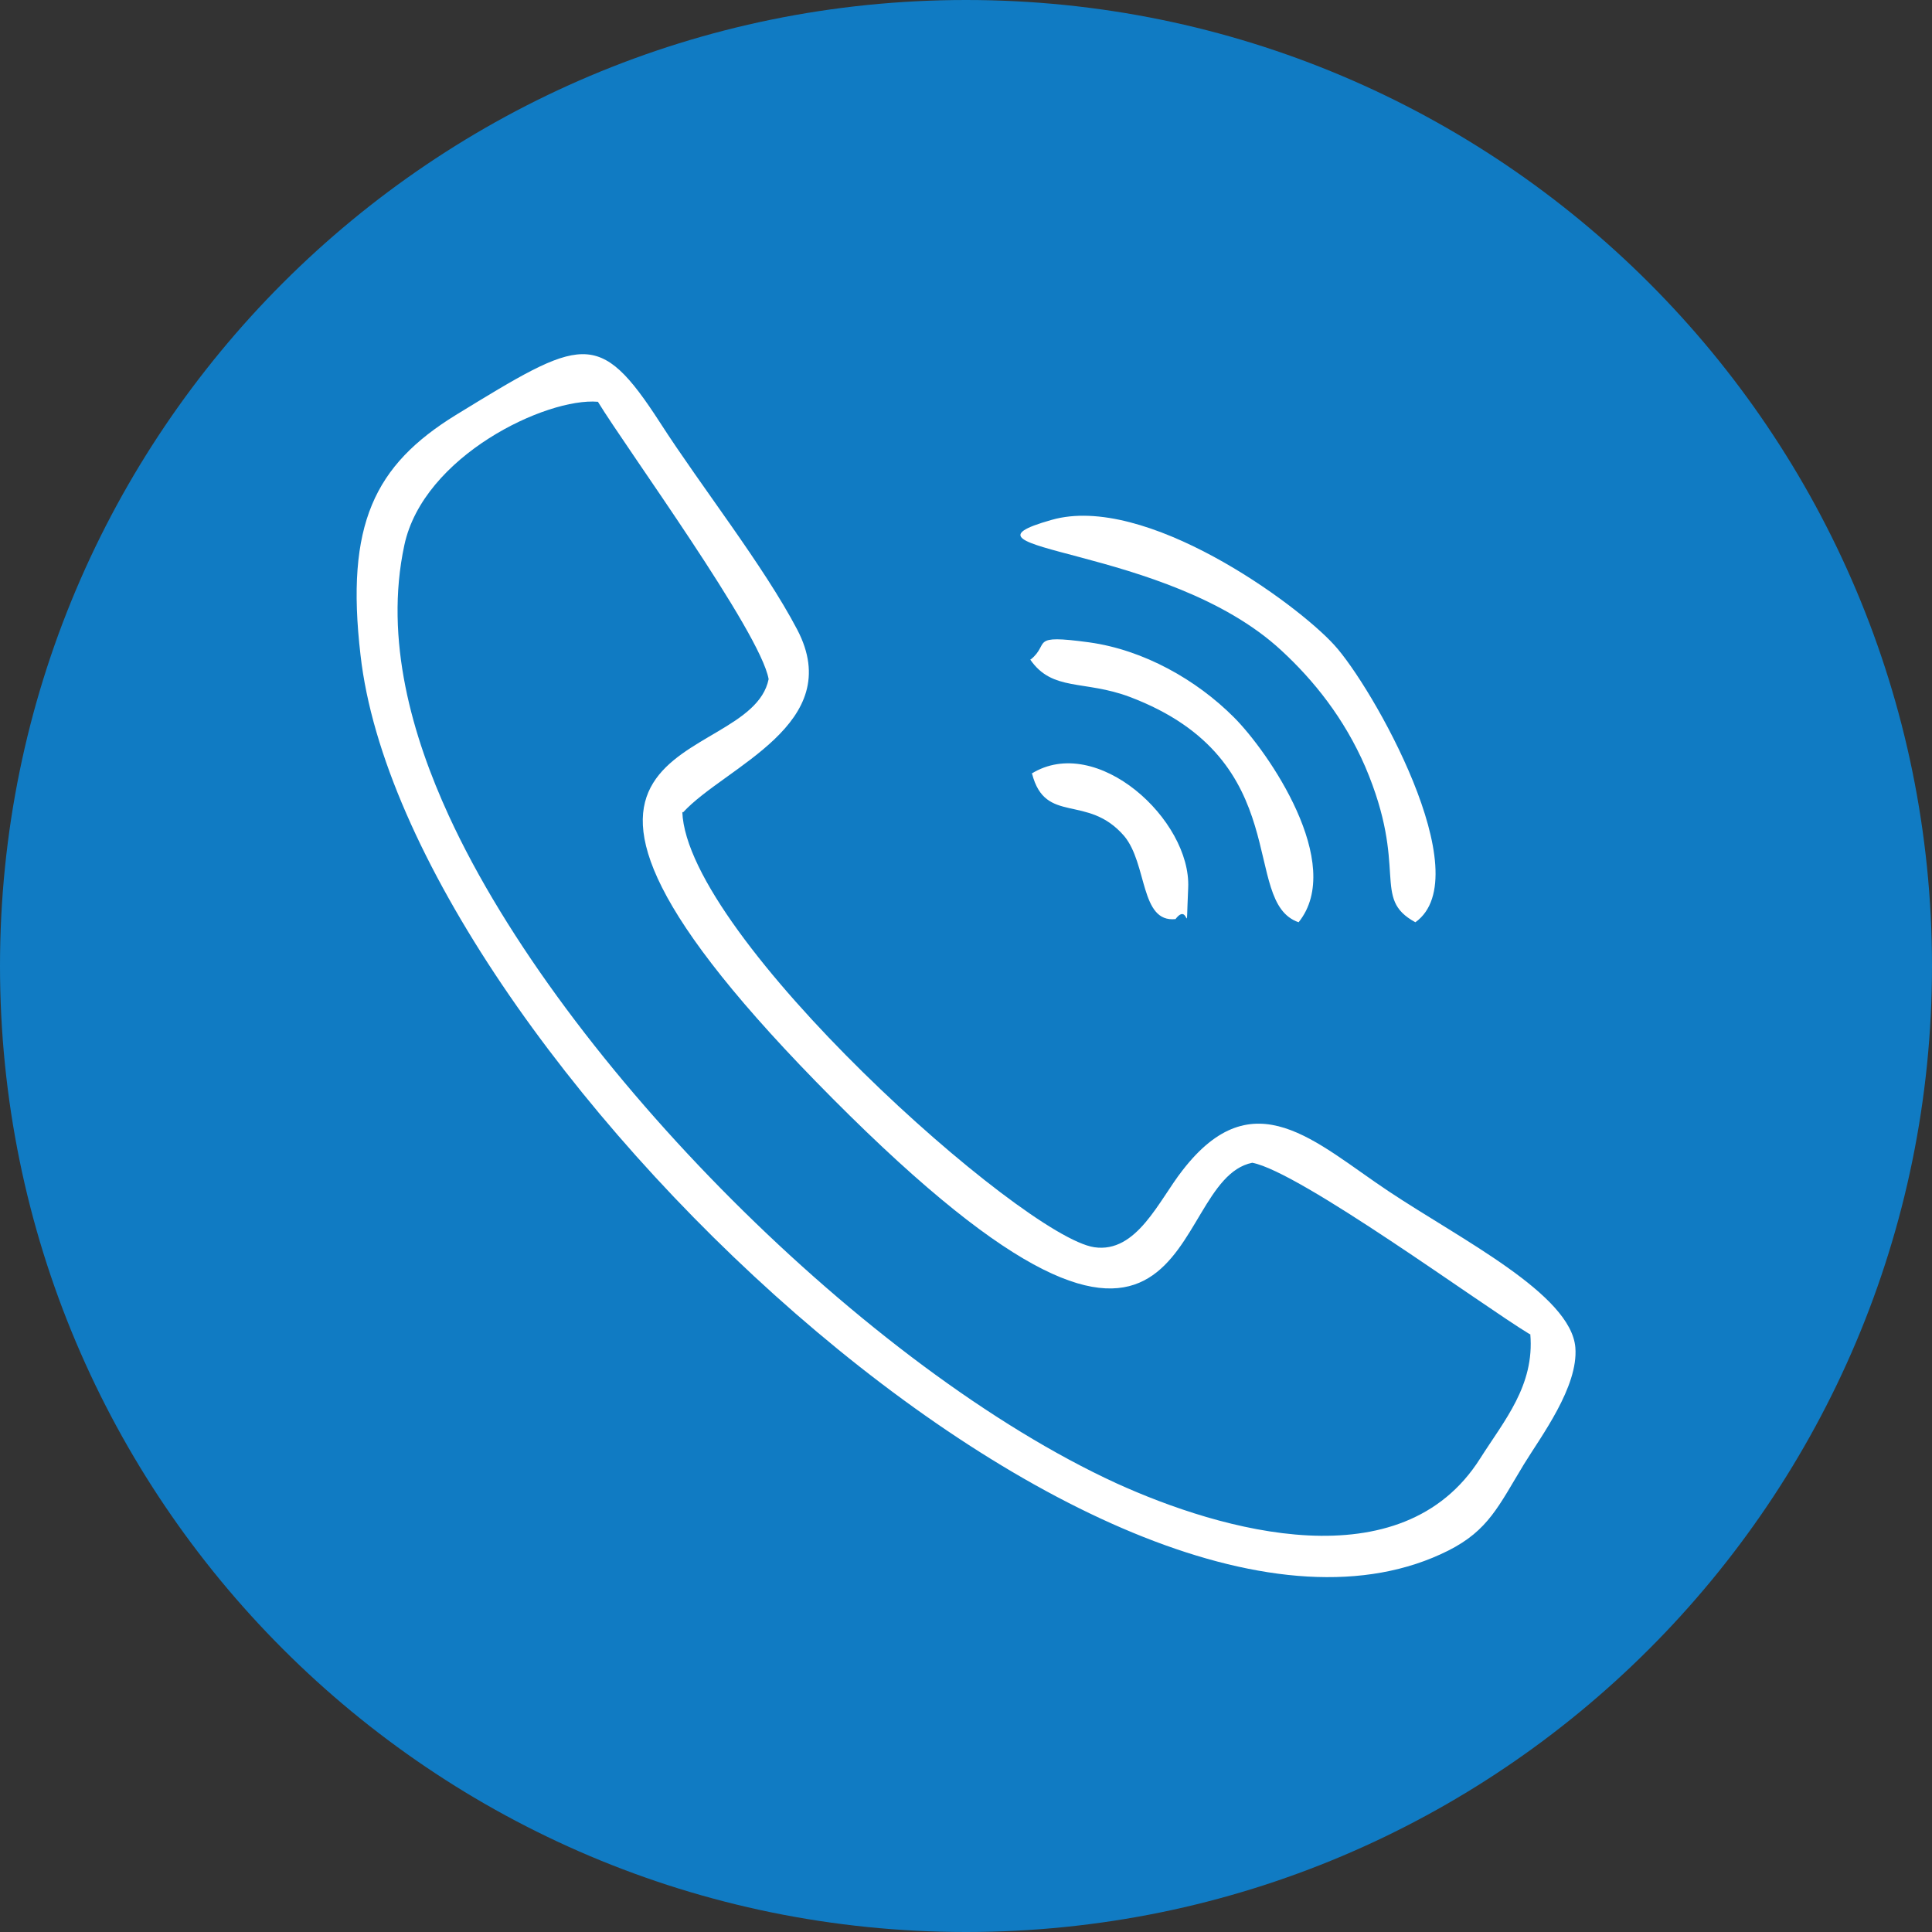 <svg width="25" height="25" viewBox="0 0 25 25" fill="none" xmlns="http://www.w3.org/2000/svg">
<rect x="0" y="0" width="25" height="25" fill="#333333" stroke="none"/>
<path d="M12.5 25C19.404 25 25 19.404 25 12.5C25 5.596 19.404 0 12.5 0C5.596 0 0 5.596 0 12.5C0 19.404 5.596 25 12.5 25Z" fill="#107BC3"/>
<path fill-rule="evenodd" clip-rule="evenodd" d="M19.802 17.264C19.859 17.929 19.465 18.381 19.153 18.873C18.135 20.483 15.802 19.81 14.447 19.194C11.227 17.715 7.285 13.773 5.807 10.554C5.339 9.535 4.969 8.279 5.232 7.055C5.479 5.897 7.072 5.142 7.737 5.199C8.107 5.807 9.84 8.18 9.946 8.788C9.7 10.004 5.93 9.347 10.776 14.217C15.597 19.062 15.038 15.284 16.204 15.046C16.82 15.161 19.169 16.886 19.794 17.264H19.802ZM8.838 10.513C9.38 9.921 10.957 9.371 10.316 8.147C9.881 7.318 9.076 6.3 8.542 5.47C7.745 4.238 7.532 4.37 5.897 5.371C4.846 6.02 4.468 6.784 4.665 8.476C5.24 13.576 14.414 22.241 18.742 20.064C19.26 19.802 19.391 19.489 19.72 18.947C19.941 18.586 20.426 17.945 20.385 17.436C20.327 16.746 18.907 16.04 17.97 15.416C17.018 14.783 16.221 13.954 15.301 15.145C14.997 15.531 14.71 16.221 14.159 16.139C13.232 15.999 8.887 12.123 8.829 10.505L8.838 10.513ZM18.315 11.934C19.153 11.334 17.748 8.87 17.264 8.345C16.771 7.803 14.817 6.382 13.609 6.727C12.123 7.145 15.096 7.039 16.582 8.418C17.001 8.804 17.395 9.297 17.666 9.921C18.233 11.252 17.74 11.621 18.315 11.934ZM13.33 8.533C13.617 8.952 14.028 8.796 14.619 9.018C16.788 9.839 16.04 11.671 16.804 11.934C17.412 11.178 16.41 9.724 15.966 9.281C15.482 8.796 14.8 8.41 14.094 8.312C13.305 8.205 13.593 8.328 13.338 8.533H13.33ZM13.355 10.012C13.527 10.677 14.069 10.266 14.546 10.817C14.849 11.178 14.751 11.942 15.211 11.893C15.4 11.646 15.342 12.238 15.375 11.49C15.416 10.611 14.192 9.486 13.346 10.012H13.355Z" fill="white"/>
</svg>
